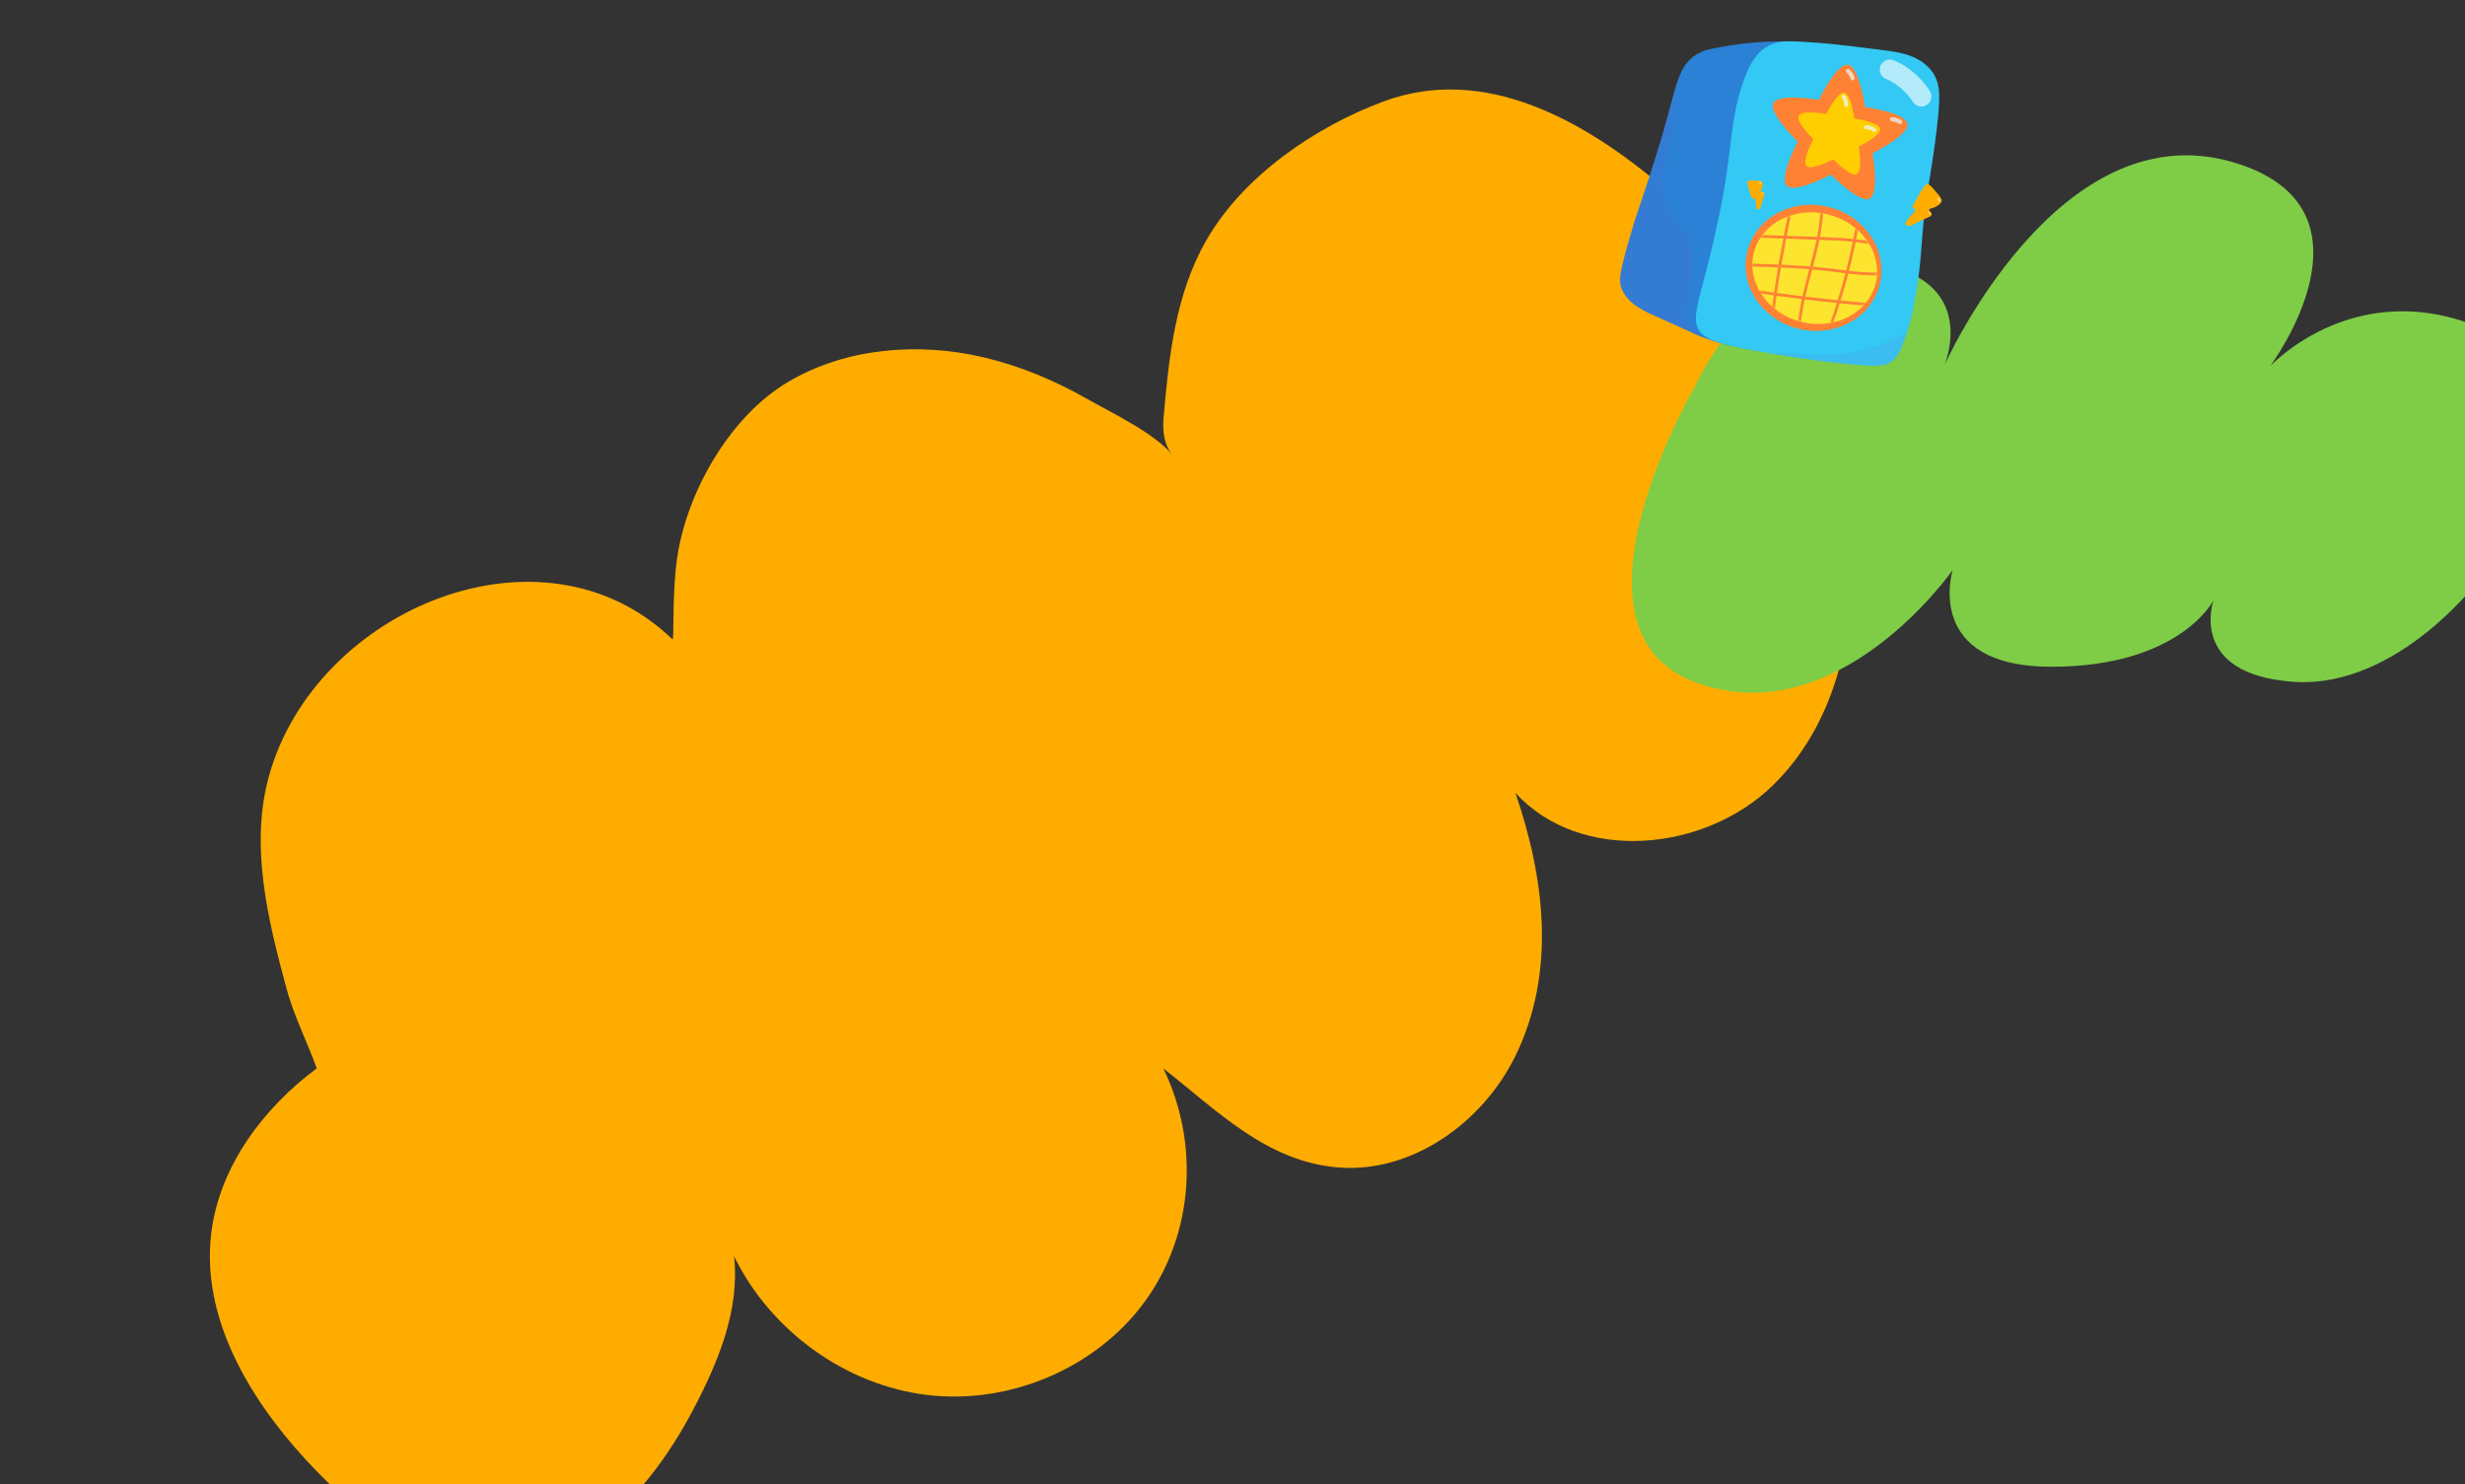 <svg xmlns="http://www.w3.org/2000/svg" width="1000" height="602" viewBox="0 0 1000 602" fill="none"><rect x="0" y="0" width="1000" height="602" fill="#333333" stroke="none"/><path d="M736.965 294.666C732.3 303.484 726.403 311.592 719.151 318.66C691.312 345.759 640.949 350.321 614.767 321.621C626.631 356.158 631.443 394.464 614.69 428.514C601.419 455.477 572.725 476.036 542.776 473.584C513.755 471.208 493.565 450.32 471.948 433.423C486.648 463.707 484.416 500.706 464.315 528.144C444.513 555.175 409.411 569.874 376.134 565.878C342.858 561.883 312.542 539.733 297.796 509.635C300.226 531.463 291.25 552.878 280.976 572.299C257.163 617.328 216.901 651.726 165.309 625.277C149.391 617.121 135.833 604.988 123.743 591.803C100.688 566.667 81.605 534.136 85.701 500.277C88.993 473.046 107.014 449.34 128.497 433.394C124.575 422.502 119.265 412.239 116.212 400.952C108.591 372.771 101.293 342.888 109.133 314.757C128.031 246.959 220.204 208.537 272.821 259.376C273.572 260.104 272.558 241.157 274.685 226.441C278.598 199.424 296.256 168.756 319.771 154.896C343.286 141.036 372.499 138.733 399.079 144.964C413.845 148.429 427.926 154.377 441.094 161.854C451.023 167.488 468.449 175.779 475.614 184.522C472.081 180.205 471.592 174.749 472.05 169.364C474.163 144.698 476.857 119.309 489.408 97.426C504.33 71.408 533.508 51.459 561.233 41.168C602.286 25.939 642.615 48.988 673.664 75.068C709.948 105.552 742.873 163.408 749.473 210.524C753.457 238.963 750.186 269.634 736.958 294.637L736.965 294.666Z" fill="#FFAC00"></path><path d="M788.605 148.645C788.605 148.645 834.459 44.941 905.76 65.763C969.118 84.263 920.871 148.658 920.871 148.658C920.871 148.658 957.903 108.232 1013.04 136.033C1068.07 163.796 1006.9 233.799 1006.9 233.799C1006.9 233.799 973.191 279.631 930.278 276.573C887.365 273.515 897.944 243.582 897.944 243.582C897.944 243.582 884.31 270.47 832.193 270.47C780.076 270.47 792.131 231.287 792.131 231.287C792.131 231.287 745.463 298.258 687.681 276.738C629.899 255.205 687.681 156.665 687.681 156.665C687.681 156.665 712.645 100.39 758.626 106.494C804.607 112.609 788.605 148.683 788.605 148.683V148.645Z" fill="#7FCC47"></path><path d="M713.929 142.129C713.743 142.767 706.641 141.286 699.639 139.671C697.752 139.173 695.1 138.404 691.977 137.263C691.567 137.114 691.151 136.957 690.725 136.795C690.674 136.775 690.627 136.758 690.581 136.739C690.581 136.739 690.563 136.733 690.53 136.72C689.561 136.347 688.882 136.073 688.278 135.813C688.245 135.8 688.213 135.785 688.18 135.772C688.117 135.744 688.054 135.716 687.99 135.688C687.663 135.545 687.348 135.401 687.01 135.244C686.955 135.219 686.904 135.194 686.847 135.167C686.377 134.948 685.849 134.698 685.172 134.383C685.092 134.346 685.01 134.306 684.925 134.268C684.604 134.118 684.249 133.954 683.852 133.77C683.695 133.699 683.533 133.623 683.363 133.546C683.174 133.46 682.981 133.371 682.776 133.279C682.646 133.219 682.513 133.16 682.374 133.096C682.296 133.059 682.215 133.025 682.135 132.988C668.05 126.621 667.345 126.515 664.095 124.336C659.88 121.513 658.382 118.537 657.76 116.748C656.71 113.724 657.019 110.802 660.586 98.321C662.774 90.661 663.412 88.794 663.412 88.794C664.008 87.048 664.863 84.539 665.876 81.52C668.132 74.799 671.167 65.549 673.841 56.582C673.846 56.562 673.851 56.541 673.859 56.519C674.619 53.971 675.349 51.448 676.023 49.012C677.856 42.398 679.077 37.141 680.521 32.974C682.326 27.754 684.475 24.239 688.582 21.897C690.487 20.811 692.269 20.286 693.504 20.012C698.471 18.915 704.054 17.97 710.174 17.393C719.668 16.496 728.169 16.697 735.327 17.338C733.014 17.462 727.305 18.088 721.894 22.239C714.078 28.239 712.825 37.031 712.61 38.802C711.085 45.222 708.688 55.077 705.546 67.068C703.004 76.775 700.746 85.023 698.868 92.084C693.376 112.724 691.112 123.207 694.381 130.261C694.925 131.443 695.628 132.526 696.496 133.546C702.53 140.643 714.159 141.332 713.929 142.129Z" fill="#2B81D6"></path><path d="M774.073 133.455C773.947 133.871 773.83 134.232 773.728 134.533C773.636 134.808 773.559 135.038 773.495 135.215C771.289 141.601 770.122 144.838 767.007 146.942C764.826 148.413 762.353 148.983 747.952 147.519C739.181 146.627 732.285 145.622 727.904 144.956C726.946 144.811 724.286 144.403 720.405 143.747C717.844 143.315 714.75 142.775 711.259 142.13C698.359 139.746 692.039 137.919 689.587 134.489C686.047 129.539 688.754 123.692 693.405 104.967C693.765 103.525 697.203 89.615 699.267 77.957C702.778 58.114 702.111 45.879 708.266 30.374C709.607 26.991 712.172 21.165 717.947 18.334C721.488 16.6 724.737 16.684 727.894 16.817C741.434 17.378 750.256 18.654 759.196 19.743C768.924 20.933 776.112 21.572 781.705 26.704C782.879 27.782 783.8 29.007 783.8 29.007C786.062 32.138 786.435 35.389 786.574 36.598C787.558 45.211 782.67 73.292 781.708 79.204C780.617 85.924 780.127 92.147 779.146 104.592C779.146 104.592 777.852 121.027 774.073 133.455Z" fill="#33C9F4"></path><path d="M764.008 59.758C761.574 61.187 759.648 62.136 759.648 62.136C759.648 62.136 760.239 65.426 760.519 69.245C760.85 73.732 760.751 78.952 758.76 80.418C758.669 80.484 758.573 80.545 758.474 80.596C758.194 80.739 757.879 80.817 757.534 80.84C752.835 81.144 742.779 70.809 742.779 70.809C742.779 70.809 742.511 70.952 742.037 71.195C741.155 71.644 739.559 72.432 737.674 73.251C737.542 73.307 737.406 73.365 737.271 73.423C735.907 74.007 734.413 74.592 732.937 75.075C732.434 75.24 731.935 75.394 731.445 75.525C731.431 75.532 731.416 75.535 731.406 75.537C731.265 75.577 731.125 75.612 731.125 75.612C730.907 75.672 730.691 75.724 730.478 75.772C730.455 75.779 730.435 75.781 730.414 75.788C730.211 75.834 730.011 75.876 729.817 75.917C729.726 75.936 729.632 75.951 729.543 75.97C729.515 75.975 729.484 75.982 729.456 75.987C729.355 76.003 729.256 76.022 729.156 76.035C729.07 76.05 728.985 76.063 728.9 76.073C728.706 76.102 728.514 76.124 728.329 76.141C728.281 76.146 728.237 76.149 728.19 76.152C728.015 76.166 727.843 76.177 727.672 76.182C727.596 76.185 727.519 76.185 727.446 76.186C727.444 76.186 727.439 76.185 727.436 76.186C727.349 76.186 727.26 76.186 727.174 76.181C727.089 76.18 727.006 76.175 726.925 76.17L726.918 76.168C726.845 76.162 726.771 76.156 726.7 76.148C726.682 76.145 726.663 76.143 726.646 76.141C726.576 76.133 726.508 76.124 726.438 76.114C726.275 76.087 726.117 76.052 725.968 76.008C725.523 75.88 725.147 75.682 724.858 75.394C723.994 74.534 723.892 72.878 724.218 70.907C724.235 70.8 724.254 70.693 724.274 70.584C724.289 70.494 724.309 70.407 724.326 70.317C724.335 70.271 724.345 70.222 724.355 70.174C724.371 70.088 724.388 70.003 724.409 69.919C724.434 69.806 724.46 69.694 724.486 69.58C724.515 69.466 724.541 69.351 724.572 69.238C724.597 69.138 724.622 69.038 724.647 68.935C724.682 68.806 724.717 68.674 724.755 68.543C724.784 68.427 724.82 68.31 724.855 68.193C724.909 68.006 724.966 67.814 725.026 67.624C725.054 67.529 725.085 67.435 725.114 67.338C725.25 66.912 725.393 66.486 725.544 66.064C725.586 65.946 725.628 65.826 725.672 65.708C725.714 65.588 725.758 65.468 725.803 65.347C725.871 65.16 725.943 64.97 726.014 64.784C726.056 64.674 726.099 64.561 726.143 64.451C726.183 64.35 726.223 64.249 726.263 64.147C726.324 63.99 726.387 63.834 726.449 63.683C726.511 63.529 726.573 63.38 726.634 63.231C726.669 63.152 726.701 63.071 726.735 62.992C726.818 62.795 726.899 62.6 726.98 62.41C727.003 62.357 727.026 62.305 727.048 62.252C727.22 61.855 727.391 61.471 727.555 61.106C727.584 61.04 727.612 60.975 727.642 60.912C727.872 60.408 728.091 59.94 728.29 59.523C728.315 59.468 728.34 59.417 728.363 59.364C728.381 59.33 728.398 59.293 728.414 59.258C728.442 59.205 728.467 59.151 728.492 59.099C728.541 59 728.586 58.907 728.631 58.816C728.644 58.791 728.659 58.763 728.67 58.737C728.753 58.569 728.828 58.416 728.897 58.275C728.907 58.254 728.919 58.233 728.929 58.213C729.011 58.05 729.082 57.91 729.14 57.796C729.146 57.781 729.155 57.766 729.163 57.754C729.216 57.646 729.258 57.565 729.288 57.512C729.29 57.505 729.294 57.498 729.297 57.495C729.299 57.488 729.3 57.483 729.304 57.479C729.305 57.472 729.309 57.468 729.312 57.464C729.319 57.449 729.323 57.443 729.323 57.443C729.323 57.443 719.138 47.67 719.183 42.911C719.186 42.508 719.263 42.142 719.426 41.82C721.511 37.691 737.876 40.513 737.876 40.513C737.876 40.513 737.888 40.487 737.912 40.437C737.915 40.426 737.922 40.416 737.93 40.403C737.971 40.317 738.039 40.181 738.13 40.003C738.149 39.962 738.173 39.917 738.196 39.872C738.242 39.786 738.287 39.694 738.339 39.593C738.358 39.554 738.378 39.513 738.399 39.475C738.405 39.464 738.412 39.454 738.418 39.441C738.45 39.379 738.487 39.31 738.521 39.241C738.539 39.207 738.557 39.173 738.573 39.138C738.592 39.102 738.611 39.065 738.629 39.029C738.648 38.992 738.667 38.956 738.686 38.917C738.727 38.843 738.768 38.764 738.809 38.687C738.871 38.566 738.938 38.443 739.006 38.315C739.051 38.234 739.093 38.152 739.139 38.067C739.338 37.696 739.562 37.294 739.798 36.869C740.046 36.43 740.311 35.969 740.593 35.492C740.626 35.437 740.659 35.383 740.692 35.328C740.892 34.993 741.097 34.648 741.311 34.304C741.413 34.138 741.515 33.973 741.618 33.81C741.629 33.795 741.638 33.781 741.646 33.766C741.709 33.668 741.773 33.568 741.837 33.467C741.909 33.352 741.984 33.238 742.058 33.126C742.155 32.98 742.252 32.833 742.349 32.688C742.439 32.55 742.532 32.411 742.626 32.275C742.683 32.195 742.736 32.117 742.792 32.038C742.853 31.947 742.916 31.861 742.977 31.773C742.989 31.754 743.003 31.735 743.017 31.717C743.093 31.61 743.168 31.503 743.245 31.399C743.509 31.027 743.782 30.664 744.056 30.314C744.249 30.064 744.442 29.825 744.639 29.588C744.718 29.494 744.797 29.4 744.875 29.309C744.927 29.247 744.982 29.183 745.038 29.124C745.062 29.094 745.086 29.066 745.112 29.039C745.168 28.973 745.227 28.91 745.284 28.847C745.465 28.645 745.648 28.456 745.828 28.276C745.893 28.21 745.96 28.147 746.023 28.085C746.066 28.043 746.109 28.005 746.151 27.965C746.315 27.81 746.48 27.664 746.642 27.526C746.725 27.457 746.807 27.39 746.888 27.326C746.97 27.262 747.05 27.202 747.133 27.143C747.701 26.73 748.257 26.441 748.789 26.317C748.828 26.308 748.863 26.3 748.902 26.292C748.94 26.285 748.977 26.28 749.013 26.272C749.051 26.267 749.088 26.262 749.125 26.259C749.143 26.256 749.165 26.254 749.182 26.253C749.207 26.25 749.23 26.248 749.254 26.25C749.288 26.248 749.324 26.248 749.361 26.247C749.395 26.246 749.431 26.248 749.464 26.249C749.534 26.252 749.604 26.26 749.672 26.272C749.87 26.302 750.065 26.363 750.254 26.451C750.308 26.477 750.361 26.505 750.417 26.533C750.745 26.712 751.056 26.969 751.36 27.294C751.438 27.376 751.513 27.465 751.589 27.557C751.791 27.803 751.987 28.075 752.179 28.375C754.728 32.373 756.201 40.801 756.542 42.922C756.591 43.239 756.618 43.415 756.618 43.415C756.618 43.415 756.655 43.42 756.732 43.432C756.809 43.444 756.923 43.46 757.073 43.483C759.728 43.888 773.141 46.127 773.808 50.238C773.839 50.415 773.843 50.6 773.824 50.784C773.56 53.65 768.079 57.374 764.012 59.761L764.008 59.758Z" fill="#FF8234"></path><path d="M756.702 58.024C755.217 58.88 754.042 59.448 754.042 59.448C754.042 59.448 754.386 61.448 754.537 63.769C754.718 66.495 754.635 69.665 753.418 70.544C753.362 70.583 753.304 70.62 753.243 70.65C753.072 70.736 752.881 70.783 752.672 70.796C749.819 70.959 743.758 64.637 743.758 64.637C743.758 64.637 743.593 64.724 743.306 64.868C742.769 65.138 741.797 65.609 740.649 66.097C740.568 66.13 740.486 66.165 740.403 66.2C739.573 66.547 738.663 66.895 737.764 67.181C737.458 67.279 737.155 67.37 736.855 67.448C736.847 67.451 736.837 67.453 736.831 67.454C736.746 67.476 736.66 67.499 736.66 67.499C736.528 67.533 736.397 67.563 736.266 67.594C736.253 67.598 736.241 67.599 736.228 67.603C736.105 67.631 735.985 67.656 735.865 67.68C735.809 67.69 735.753 67.7 735.697 67.71C735.68 67.713 735.662 67.716 735.645 67.719C735.584 67.728 735.523 67.74 735.463 67.749C735.41 67.757 735.36 67.764 735.307 67.77C735.189 67.787 735.073 67.799 734.959 67.809C734.932 67.812 734.902 67.814 734.875 67.815C734.769 67.822 734.664 67.827 734.561 67.831C734.515 67.831 734.469 67.832 734.423 67.832C734.423 67.832 734.418 67.831 734.416 67.831C734.363 67.83 734.31 67.828 734.257 67.827C734.207 67.827 734.156 67.824 734.107 67.819L734.102 67.818C734.057 67.814 734.012 67.81 733.97 67.804C733.959 67.801 733.947 67.801 733.938 67.798C733.895 67.795 733.853 67.787 733.811 67.781C733.712 67.764 733.618 67.743 733.528 67.715C733.259 67.636 733.031 67.514 732.857 67.337C732.335 66.812 732.282 65.804 732.489 64.609C732.5 64.544 732.511 64.479 732.523 64.414C732.534 64.359 732.545 64.306 732.556 64.253C732.563 64.226 732.568 64.196 732.575 64.166C732.588 64.116 732.596 64.062 732.609 64.012C732.626 63.944 732.643 63.876 732.658 63.807C732.675 63.738 732.692 63.668 732.71 63.599C732.725 63.538 732.74 63.477 732.756 63.415C732.776 63.335 732.8 63.257 732.822 63.178C732.84 63.107 732.863 63.035 732.885 62.966C732.918 62.851 732.954 62.736 732.99 62.622C733.009 62.566 733.026 62.507 733.045 62.449C733.129 62.192 733.218 61.933 733.311 61.676C733.336 61.605 733.362 61.531 733.389 61.46C733.415 61.387 733.443 61.314 733.471 61.241C733.513 61.128 733.557 61.013 733.602 60.901C733.628 60.833 733.655 60.767 733.681 60.698C733.706 60.637 733.729 60.575 733.757 60.514C733.795 60.419 733.833 60.325 733.87 60.233C733.91 60.141 733.948 60.048 733.985 59.959C734.007 59.911 734.026 59.862 734.048 59.815C734.099 59.694 734.148 59.578 734.198 59.462C734.214 59.43 734.226 59.399 734.242 59.367C734.348 59.127 734.452 58.894 734.555 58.673C734.573 58.634 734.592 58.595 734.609 58.556C734.751 58.25 734.885 57.966 735.008 57.716C735.023 57.684 735.038 57.651 735.053 57.621C735.063 57.6 735.074 57.578 735.084 57.556C735.101 57.524 735.117 57.492 735.132 57.459C735.162 57.399 735.19 57.343 735.217 57.287C735.226 57.27 735.234 57.255 735.24 57.24C735.29 57.138 735.337 57.046 735.38 56.962C735.386 56.949 735.394 56.937 735.399 56.924C735.451 56.825 735.494 56.739 735.53 56.671C735.533 56.662 735.539 56.654 735.544 56.645C735.577 56.581 735.604 56.532 735.621 56.5C735.623 56.495 735.624 56.491 735.627 56.489C735.628 56.484 735.628 56.482 735.629 56.48C735.63 56.475 735.631 56.473 735.633 56.471C735.636 56.462 735.639 56.458 735.639 56.458C735.639 56.458 729.5 50.478 729.549 47.588C729.554 47.345 729.603 47.122 729.702 46.927C730.987 44.431 740.911 46.219 740.911 46.219C740.911 46.219 740.917 46.203 740.935 46.174C740.936 46.167 740.94 46.161 740.944 46.154C740.969 46.103 741.011 46.021 741.068 45.912C741.081 45.888 741.095 45.861 741.109 45.833C741.137 45.781 741.166 45.723 741.198 45.663C741.211 45.64 741.221 45.616 741.235 45.591C741.237 45.584 741.243 45.578 741.245 45.571C741.264 45.532 741.286 45.492 741.309 45.452C741.318 45.432 741.331 45.411 741.341 45.389C741.354 45.368 741.364 45.345 741.377 45.324C741.387 45.302 741.4 45.279 741.413 45.257C741.436 45.212 741.463 45.163 741.489 45.117C741.527 45.044 741.567 44.969 741.61 44.893C741.637 44.844 741.664 44.795 741.691 44.744C741.815 44.518 741.951 44.276 742.097 44.02C742.25 43.756 742.413 43.474 742.586 43.186C742.607 43.153 742.627 43.121 742.647 43.087C742.77 42.886 742.897 42.678 743.029 42.469C743.091 42.368 743.154 42.27 743.218 42.17C743.225 42.162 743.229 42.154 743.234 42.143C743.274 42.082 743.312 42.024 743.352 41.964C743.396 41.895 743.442 41.824 743.488 41.756C743.547 41.666 743.607 41.58 743.666 41.491C743.721 41.407 743.778 41.322 743.837 41.243C743.871 41.193 743.905 41.146 743.938 41.099C743.976 41.045 744.013 40.992 744.051 40.938C744.059 40.926 744.066 40.915 744.076 40.906C744.121 40.842 744.169 40.776 744.216 40.713C744.379 40.488 744.545 40.27 744.714 40.058C744.831 39.908 744.95 39.761 745.07 39.62C745.119 39.562 745.166 39.506 745.217 39.45C745.248 39.412 745.281 39.375 745.317 39.338C745.332 39.319 745.348 39.304 745.364 39.286C745.398 39.247 745.434 39.21 745.471 39.17C745.58 39.05 745.691 38.935 745.804 38.825C745.842 38.786 745.883 38.748 745.922 38.709C745.948 38.684 745.973 38.659 746.001 38.637C746.101 38.544 746.201 38.455 746.301 38.373C746.353 38.331 746.402 38.292 746.452 38.254C746.503 38.216 746.551 38.179 746.601 38.143C746.948 37.896 747.287 37.724 747.61 37.65C747.633 37.644 747.656 37.64 747.679 37.636C747.702 37.632 747.724 37.628 747.747 37.624C747.77 37.62 747.792 37.618 747.817 37.617C747.829 37.615 747.839 37.615 747.852 37.614C747.866 37.612 747.881 37.611 747.896 37.61C747.918 37.608 747.937 37.608 747.961 37.61C747.983 37.61 748.005 37.611 748.024 37.611C748.067 37.614 748.109 37.618 748.149 37.625C748.27 37.645 748.386 37.684 748.501 37.737C748.533 37.752 748.565 37.77 748.599 37.788C748.797 37.898 748.985 38.057 749.168 38.255C749.213 38.305 749.26 38.36 749.307 38.415C749.429 38.565 749.547 38.732 749.661 38.915C751.191 41.355 752.045 46.479 752.243 47.768C752.272 47.962 752.287 48.067 752.287 48.067C752.287 48.067 752.31 48.07 752.357 48.077C752.404 48.084 752.474 48.094 752.564 48.11C754.175 48.367 762.31 49.788 762.695 52.287C762.712 52.395 762.715 52.508 762.702 52.618C762.529 54.356 759.184 56.594 756.704 58.024L756.702 58.024Z" fill="#FFCE00"></path><path d="M729.541 133.353C744.379 137.061 759.17 129.013 762.578 115.378C765.986 101.742 756.719 87.682 741.881 83.974C727.043 80.265 712.251 88.313 708.844 101.949C705.436 115.584 714.702 129.644 729.541 133.353Z" fill="#FF8234"></path><path d="M730.745 130.568C744.398 133.98 757.904 126.992 760.911 114.961C763.917 102.929 755.287 90.41 741.633 86.998C727.98 83.586 714.475 90.573 711.468 102.605C708.461 114.636 717.092 127.156 730.745 130.568Z" fill="#FCE42F"></path><mask id="mask0_2006_251" style="mask-type:luminance" maskUnits="userSpaceOnUse" x="710" y="86" width="52" height="46"><path d="M730.658 130.536C744.311 133.948 757.817 126.961 760.824 114.929C763.83 102.898 755.2 90.378 741.547 86.966C727.893 83.554 714.388 90.541 711.381 102.573C708.374 114.605 717.005 127.124 730.658 130.536Z" fill="white"></path></mask><g mask="url(#mask0_2006_251)"><path d="M765.114 123.998C765.106 123.662 764.835 123.458 764.524 123.436C758.575 123.007 752.634 122.493 746.7 121.908C746.979 121.005 747.253 120.1 747.524 119.193C748.333 116.466 749.093 113.725 749.81 110.973C751.386 111.157 752.961 111.325 754.543 111.452C758.112 111.739 761.709 111.822 765.274 111.437C765.719 111.389 766.166 111.334 766.61 111.273C766.918 111.229 767.179 111.018 767.171 110.682C767.165 110.397 766.892 110.077 766.581 110.121C763.029 110.618 759.432 110.631 755.857 110.398C753.933 110.273 752.013 110.079 750.099 109.857C750.896 106.743 751.635 103.614 752.313 100.473C752.474 99.722 752.633 98.972 752.787 98.219C755.747 98.596 758.709 99.065 761.701 99.07C762.103 99.071 762.507 99.061 762.908 99.045C763.647 99.012 763.623 97.861 762.881 97.893C759.637 98.034 756.422 97.533 753.213 97.123C753.148 97.114 753.082 97.107 753.016 97.098C753.504 94.683 753.958 92.263 754.376 89.838C754.428 89.531 754.274 89.219 753.957 89.14C753.672 89.069 753.312 89.252 753.259 89.559C752.833 92.032 752.37 94.502 751.872 96.962C748.976 96.635 746.068 96.446 743.156 96.323C741.544 96.254 739.935 96.196 738.323 96.139C738.382 95.832 738.439 95.527 738.497 95.219C739.07 92.073 739.483 88.892 739.633 85.696C739.651 85.294 739.667 84.891 739.675 84.489C739.683 84.179 739.384 83.92 739.085 83.928C738.761 83.936 738.531 84.206 738.523 84.518C738.44 87.678 738.085 90.823 737.556 93.939C737.433 94.661 737.299 95.382 737.159 96.1C735.764 96.052 734.37 96.005 732.976 95.955C730.262 95.86 727.552 95.763 724.838 95.668C725.426 92.618 726.024 89.568 726.625 86.521C726.685 86.216 726.519 85.901 726.207 85.823C725.915 85.751 725.569 85.935 725.509 86.242C724.892 89.37 724.277 92.498 723.674 95.629C723.343 95.617 723.014 95.607 722.683 95.595C719.269 95.475 715.855 95.355 712.441 95.233C712.019 95.217 711.596 95.203 711.174 95.187C710.862 95.177 710.605 95.481 710.613 95.778C710.621 96.104 710.892 96.329 711.204 96.339C714.618 96.459 718.032 96.579 721.446 96.701C722.118 96.724 722.787 96.749 723.459 96.771C722.968 99.335 722.486 101.901 722.026 104.47C721.855 105.425 721.687 106.38 721.52 107.336C717.957 107.183 714.392 107.067 710.825 106.957C710.345 106.944 709.864 106.928 709.384 106.914C708.644 106.891 708.671 108.043 709.411 108.066C713.256 108.184 717.102 108.301 720.944 108.46C721.071 108.465 721.195 108.472 721.322 108.477C720.741 111.88 720.198 115.29 719.717 118.706C716.854 118.307 713.996 117.891 711.14 117.455C710.832 117.408 710.523 117.553 710.442 117.874C710.372 118.154 710.553 118.526 710.861 118.572C713.759 119.013 716.659 119.43 719.564 119.834C719.431 120.8 719.303 121.766 719.185 122.733C718.849 125.445 718.618 128.42 720.135 130.844C720.528 131.472 721.517 130.882 721.123 130.251C719.878 128.26 719.99 125.769 720.242 123.53C720.375 122.348 720.529 121.172 720.693 119.993C724.118 120.464 727.549 120.907 730.982 121.327C730.935 121.555 730.885 121.782 730.838 122.01C730.191 125.152 729.681 128.324 729.403 131.519C729.369 131.92 729.338 132.321 729.31 132.723C729.288 133.035 729.609 133.292 729.901 133.285C730.237 133.277 730.443 133.006 730.463 132.694C730.676 129.533 731.143 126.397 731.753 123.289C731.874 122.68 731.999 122.073 732.129 121.464C736.476 121.986 740.827 122.464 745.185 122.904C744.752 124.277 744.311 125.648 743.856 127.013C742.713 130.441 741.5 133.843 740.213 137.22C740.102 137.511 740.356 137.848 740.632 137.917C740.965 138 741.22 137.791 741.33 137.499C743.147 132.725 744.821 127.896 746.349 123.023C748.484 123.235 750.618 123.439 752.753 123.631C756.683 123.984 760.614 124.301 764.548 124.587C764.86 124.609 765.117 124.286 765.11 123.997L765.114 123.998ZM741.887 97.419C745.142 97.546 748.403 97.709 751.64 98.08C750.919 101.557 750.131 105.02 749.266 108.463C749.161 108.882 749.052 109.3 748.945 109.719C747.681 109.565 746.419 109.405 745.157 109.244C741.929 108.834 738.694 108.481 735.454 108.197C735.77 107 736.087 105.801 736.394 104.602C737.013 102.175 737.598 99.736 738.098 97.281C739.362 97.326 740.624 97.37 741.89 97.418L741.887 97.419ZM731.687 97.056C733.433 97.117 735.183 97.177 736.93 97.238C736.51 99.278 736.031 101.307 735.526 103.328C735.128 104.92 734.71 106.508 734.289 108.097C734.149 108.086 734.012 108.071 733.872 108.06C730.146 107.763 726.412 107.549 722.678 107.383C723.291 103.852 723.944 100.329 724.618 96.809C726.974 96.892 729.33 96.975 731.686 97.058L731.687 97.056ZM722.856 119.134C722.186 119.044 721.519 118.953 720.85 118.861C721.05 117.47 721.261 116.081 721.475 114.692C721.794 112.634 722.131 110.579 722.482 108.525C725.811 108.674 729.14 108.855 732.464 109.102C732.973 109.14 733.482 109.185 733.99 109.225C733.687 110.359 733.386 111.494 733.087 112.632C732.428 115.147 731.788 117.666 731.224 120.204C728.431 119.865 725.642 119.511 722.855 119.137L722.856 119.134ZM743.58 121.598C739.841 121.21 736.107 120.791 732.376 120.342C732.857 118.185 733.392 116.041 733.946 113.902C734.343 112.372 734.752 110.843 735.158 109.316C738.025 109.563 740.886 109.861 743.743 110.217C745.381 110.421 747.02 110.634 748.657 110.833C747.698 114.507 746.654 118.16 745.529 121.79C744.88 121.724 744.227 121.663 743.578 121.595L743.58 121.598Z" fill="#FF8234"></path></g><g style="mix-blend-mode:multiply" opacity="0.08"><path d="M691.999 137.283C691.499 137.095 691.069 136.929 690.725 136.795C690.674 136.775 690.627 136.758 690.581 136.739C690.581 136.739 690.563 136.733 690.53 136.72C690.296 136.622 689.299 136.216 688.279 135.813C688.245 135.8 688.213 135.785 688.18 135.772C688.117 135.744 688.054 135.716 687.99 135.688C687.663 135.545 687.348 135.401 687.01 135.244C686.955 135.219 686.904 135.194 686.847 135.167C686.377 134.948 685.849 134.698 685.172 134.383C685.092 134.346 685.01 134.306 684.925 134.268C684.604 134.118 684.249 133.954 683.852 133.77C683.695 133.699 683.533 133.623 683.363 133.546C683.174 133.46 682.981 133.371 682.776 133.279C682.646 133.219 682.513 133.16 682.374 133.096C682.296 133.059 682.215 133.025 682.135 132.988C668.05 126.621 667.345 126.516 664.095 124.336C659.88 121.513 658.382 118.537 657.76 116.748C656.71 113.724 657.019 110.802 660.586 98.321C662.774 90.661 663.412 88.794 663.412 88.794C667.069 78.933 670.618 68.183 673.841 56.582C673.846 56.562 673.851 56.541 673.859 56.519C674.619 53.971 675.349 51.448 676.023 49.012C677.856 42.398 679.077 37.141 680.521 32.974C680.262 36.002 679.904 39.507 679.405 43.373C676.544 65.542 673 68.955 674.738 78.512C677.211 92.095 685.345 90.529 686.529 102.999C687.69 115.234 681.087 129.676 685.058 132.264C685.522 132.566 687.888 133.84 690.803 136.258C691.302 136.673 691.708 137.026 691.977 137.263C691.985 137.27 691.993 137.276 691.999 137.283Z" fill="#9432BF"></path></g><g opacity="0.7"><path d="M782.956 37.051C780.073 32.587 776.207 28.726 771.568 26.097C770.334 25.397 769.048 24.841 767.739 24.298C767.209 24.132 766.678 24.108 766.145 24.227C765.589 24.252 765.071 24.416 764.59 24.724C763.744 25.224 762.943 26.2 762.724 27.174C762.489 28.221 762.546 29.395 763.15 30.32C763.369 30.598 763.585 30.877 763.803 31.154C764.315 31.652 764.915 31.996 765.603 32.187L765.684 32.219C765.362 32.086 765.042 31.952 764.719 31.819C766.766 32.676 768.688 33.796 770.461 35.129C770.184 34.92 769.905 34.707 769.629 34.498C771.63 36.019 773.417 37.799 774.967 39.777C774.749 39.5 774.533 39.221 774.314 38.943C774.882 39.673 775.419 40.43 775.922 41.209C776.494 42.095 777.34 42.795 778.372 43.075C779.351 43.341 780.654 43.212 781.518 42.648C782.388 42.082 783.15 41.241 783.384 40.198C783.62 39.149 783.558 37.981 782.958 37.052L782.956 37.051Z" fill="#EBFAFE"></path></g><g opacity="0.7"><path d="M760.885 52.036C759.986 51.397 758.943 50.953 757.847 50.805C757.555 50.765 757.264 50.756 756.972 50.753C756.856 50.763 756.753 50.797 756.659 50.861C756.553 50.91 756.467 50.98 756.397 51.077C756.272 51.239 756.193 51.488 756.227 51.692C756.261 51.911 756.363 52.133 756.551 52.264L756.741 52.375C756.877 52.431 757.019 52.452 757.166 52.435L757.183 52.435L756.966 52.431C757.427 52.44 757.884 52.506 758.326 52.626L758.118 52.569C758.621 52.707 759.102 52.912 759.554 53.175L759.364 53.064C759.531 53.162 759.691 53.265 759.848 53.376C760.026 53.503 760.244 53.572 760.463 53.547C760.682 53.522 760.914 53.398 761.035 53.223C761.157 53.048 761.241 52.827 761.206 52.607C761.172 52.388 761.07 52.167 760.882 52.035L760.885 52.036Z" fill="#EBFAFE"></path></g><g opacity="0.7"><path d="M771.363 48.846C770.465 48.207 769.421 47.763 768.326 47.615C768.033 47.575 767.743 47.566 767.45 47.563C767.334 47.573 767.231 47.607 767.138 47.671C767.031 47.72 766.946 47.79 766.876 47.886C766.751 48.049 766.671 48.298 766.705 48.502C766.74 48.721 766.842 48.943 767.029 49.075L767.219 49.185C767.355 49.241 767.498 49.262 767.645 49.245L767.662 49.245L767.445 49.241C767.905 49.25 768.363 49.316 768.805 49.436L768.596 49.379C769.099 49.517 769.581 49.722 770.033 49.985L769.843 49.874C770.009 49.972 770.17 50.075 770.326 50.186C770.505 50.313 770.722 50.382 770.942 50.357C771.161 50.332 771.393 50.209 771.514 50.033C771.635 49.858 771.72 49.637 771.685 49.417C771.65 49.198 771.548 48.977 771.361 48.845L771.363 48.846Z" fill="#EBFAFE"></path></g><g opacity="0.7"><path d="M752.383 31.56C752.086 30.499 751.558 29.495 750.801 28.689C750.6 28.474 750.379 28.286 750.153 28.096C750.058 28.031 749.954 27.993 749.842 27.984C749.73 27.956 749.617 27.955 749.502 27.987C749.304 28.034 749.084 28.177 748.981 28.358C748.87 28.55 748.809 28.786 748.872 29.008L748.949 29.213C749.021 29.343 749.118 29.449 749.241 29.528L749.255 29.539L749.089 29.401C749.441 29.697 749.753 30.036 750.022 30.411L749.897 30.235C750.2 30.659 750.445 31.122 750.63 31.609L750.553 31.403C750.62 31.582 750.68 31.766 750.731 31.951C750.79 32.162 750.914 32.352 751.102 32.472C751.29 32.592 751.546 32.641 751.752 32.581C751.959 32.521 752.162 32.403 752.273 32.211C752.384 32.018 752.444 31.781 752.383 31.56Z" fill="#EBFAFE"></path></g><g opacity="0.7"><path d="M749.865 42.534C749.831 41.431 749.556 40.332 749.013 39.368C748.869 39.112 748.698 38.876 748.525 38.639C748.448 38.552 748.356 38.492 748.249 38.456C748.146 38.401 748.037 38.374 747.92 38.379C747.717 38.376 747.47 38.465 747.326 38.615C747.172 38.775 747.057 38.991 747.065 39.22L747.093 39.438C747.13 39.58 747.2 39.707 747.302 39.814L747.313 39.829L747.184 39.654C747.457 40.025 747.678 40.431 747.85 40.856L747.769 40.655C747.963 41.139 748.09 41.648 748.155 42.165L748.127 41.947C748.149 42.137 748.164 42.329 748.169 42.522C748.175 42.741 748.252 42.956 748.406 43.116C748.56 43.275 748.796 43.385 749.011 43.376C749.226 43.367 749.451 43.3 749.605 43.139C749.759 42.979 749.873 42.764 749.865 42.534Z" fill="#EBFAFE"></path></g><g style="mix-blend-mode:multiply" opacity="0.08"><path d="M773.729 134.533C773.636 134.808 773.559 135.038 773.495 135.215C771.289 141.601 770.122 144.838 767.007 146.942C764.826 148.413 762.353 148.983 747.952 147.519C739.181 146.627 732.285 145.622 727.904 144.956C726.946 144.811 724.286 144.403 720.405 143.748C720.406 143.716 720.411 143.688 720.418 143.659C720.64 142.799 723.81 142.706 729.929 143.373C729.929 143.373 737.15 144.343 746.843 143.486C750.105 143.197 755.907 142.449 763.016 139.782C767.455 138.118 771.048 136.184 773.729 134.533Z" fill="#9432BF"></path></g><path d="M783.678 86.926C783.65 87.715 782.342 88.088 780.195 89.059C779.406 89.416 778.715 89.759 778.102 90.07C775.736 91.278 774.55 92.044 773.607 91.459C773.485 91.383 773.223 91.221 773.11 90.912C772.916 90.377 773.271 89.667 775.272 87.429C776.502 86.055 777.219 85.372 777.024 84.931C777.025 84.929 777.021 84.926 777.021 84.924C776.851 84.561 776.258 84.783 775.974 84.4C775.669 83.99 776.015 83.295 776.951 81.672C777.195 81.247 777.481 80.759 777.804 80.196C778.638 78.744 778.83 78.364 779.434 77.421C779.486 77.339 779.537 77.26 779.588 77.183C779.627 77.123 779.666 77.062 779.705 77.004C779.728 76.971 779.748 76.94 779.768 76.906C779.791 76.873 779.811 76.842 779.831 76.811C779.851 76.779 779.873 76.749 779.892 76.72C779.924 76.672 779.958 76.622 779.988 76.577C780.156 76.333 780.306 76.119 780.442 75.933C780.483 75.877 780.523 75.824 780.559 75.775C780.599 75.722 780.638 75.674 780.673 75.627C780.698 75.597 780.723 75.564 780.745 75.536C780.745 75.536 780.746 75.531 780.749 75.53C780.762 75.516 780.773 75.5 780.784 75.485C780.823 75.437 780.861 75.391 780.898 75.347C780.936 75.303 780.97 75.263 781.004 75.226C781.017 75.21 781.033 75.194 781.047 75.178C781.066 75.159 781.083 75.139 781.101 75.119C781.13 75.09 781.156 75.061 781.183 75.033C781.192 75.023 781.203 75.011 781.214 75.002C781.282 74.937 781.34 74.886 781.394 74.844C781.401 74.838 781.409 74.833 781.415 74.828C781.422 74.822 781.43 74.817 781.437 74.811C781.443 74.805 781.451 74.8 781.457 74.797C781.472 74.786 781.484 74.777 781.495 74.77C781.539 74.74 781.581 74.719 781.616 74.703C781.624 74.698 781.635 74.696 781.643 74.691C781.668 74.68 781.689 74.673 781.709 74.669C781.746 74.658 781.77 74.657 781.788 74.654C781.8 74.653 781.811 74.65 781.823 74.651C782.093 74.626 782.38 74.708 782.893 75.141C783.225 75.42 783.651 75.849 784.229 76.489C784.312 76.582 784.398 76.677 784.488 76.779C786.779 79.37 787.924 80.665 787.681 81.6C787.362 82.829 785.494 83.977 784.034 84.379C783.433 84.546 782.796 84.614 782.666 85.02C782.472 85.63 783.699 86.154 783.672 86.929L783.678 86.926Z" fill="#FFAC00"></path><g style="mix-blend-mode:multiply" opacity="0.2"><path d="M784.234 76.488C783.949 76.339 783.503 76.148 782.932 76.08C782.608 76.04 782.347 76.009 782.018 76.087C781.317 76.248 780.833 76.781 780.149 77.532C780.052 77.638 779.95 77.755 779.95 77.755C779.845 77.874 779.693 78.057 779.388 78.445C778.073 80.125 777.181 81.396 776.949 81.669C777.193 81.244 777.479 80.756 777.802 80.193C778.636 78.741 778.828 78.361 779.432 77.418C779.484 77.336 779.535 77.257 779.586 77.18C779.625 77.12 779.664 77.06 779.703 77.001C779.726 76.969 779.746 76.937 779.766 76.904C779.789 76.871 779.809 76.839 779.829 76.808C779.849 76.776 779.871 76.746 779.89 76.717C779.921 76.669 779.956 76.619 779.986 76.574C780.154 76.33 780.304 76.116 780.44 75.93C780.481 75.874 780.521 75.821 780.557 75.772C780.597 75.719 780.636 75.671 780.671 75.624C780.696 75.594 780.721 75.562 780.743 75.533C780.743 75.533 780.744 75.529 780.747 75.527C780.76 75.513 780.771 75.497 780.782 75.483C780.821 75.434 780.859 75.388 780.896 75.344C780.934 75.3 780.968 75.26 781.002 75.223C781.015 75.207 781.031 75.192 781.045 75.176C781.064 75.156 781.081 75.136 781.098 75.116C781.128 75.087 781.154 75.058 781.18 75.03C781.19 75.021 781.2 75.009 781.212 75C781.28 74.934 781.338 74.883 781.392 74.841C781.399 74.836 781.407 74.83 781.413 74.825C781.42 74.819 781.428 74.814 781.434 74.808C781.441 74.802 781.449 74.797 781.455 74.794C781.47 74.783 781.482 74.774 781.493 74.767C781.537 74.737 781.579 74.716 781.614 74.701C781.622 74.695 781.633 74.693 781.641 74.688C781.666 74.677 781.687 74.67 781.707 74.666C781.744 74.656 781.768 74.654 781.786 74.652C781.798 74.65 781.809 74.648 781.821 74.648C782.09 74.624 782.378 74.705 782.891 75.138C783.223 75.417 783.649 75.846 784.227 76.486L784.234 76.488Z" fill="#FFAC00"></path></g><g style="mix-blend-mode:multiply" opacity="0.2"><path d="M778.129 90.039C778.119 90.051 778.109 90.06 778.099 90.072C775.733 91.279 774.547 92.045 773.604 91.461C773.482 91.385 773.22 91.222 773.106 90.913C772.913 90.379 773.267 89.668 775.269 87.431C776.499 86.056 777.216 85.374 777.021 84.933C777.206 85.008 777.74 85.253 778.082 85.849C778.216 86.081 778.499 86.573 778.351 87.042C778.103 87.818 776.984 87.54 776.27 88.538C775.94 89 776.072 89.169 775.569 89.9C775.113 90.565 774.751 90.782 774.808 90.903C774.878 91.049 775.517 90.993 778.129 90.039Z" fill="#FFAC00"></path></g><g opacity="0.7"><path d="M783.214 86.662C783.084 86.427 782.9 86.216 782.673 86.067C782.613 86.028 782.548 85.995 782.484 85.962C782.458 85.951 782.431 85.949 782.404 85.954C782.374 85.954 782.349 85.96 782.323 85.975C782.279 85.998 782.233 86.044 782.221 86.092C782.206 86.144 782.205 86.204 782.232 86.255L782.262 86.299C782.286 86.326 782.315 86.346 782.349 86.357L782.353 86.358C782.338 86.351 782.321 86.342 782.306 86.336C782.407 86.386 782.5 86.45 782.585 86.525L782.545 86.49C782.643 86.575 782.725 86.671 782.798 86.776L782.768 86.732C782.795 86.771 782.819 86.81 782.842 86.853C782.869 86.9 782.908 86.937 782.959 86.954C783.011 86.972 783.074 86.969 783.122 86.944C783.169 86.92 783.208 86.879 783.224 86.827C783.239 86.775 783.24 86.715 783.213 86.665L783.214 86.662Z" fill="#EBFAFE"></path></g><g opacity="0.7"><path d="M787.07 81.546C786.974 81.164 786.796 80.802 786.533 80.507C786.463 80.429 786.386 80.359 786.307 80.288C786.275 80.263 786.237 80.249 786.197 80.246C786.156 80.236 786.118 80.234 786.076 80.245C786.004 80.261 785.925 80.309 785.887 80.372C785.846 80.439 785.823 80.523 785.841 80.603L785.867 80.677C785.891 80.724 785.925 80.761 785.968 80.792L785.973 80.793C785.953 80.778 785.933 80.761 785.915 80.744C786.038 80.853 786.147 80.979 786.239 81.113L786.195 81.049C786.299 81.203 786.383 81.372 786.443 81.547L786.418 81.473C786.441 81.537 786.46 81.604 786.478 81.669C786.498 81.744 786.538 81.815 786.605 81.858C786.671 81.901 786.761 81.921 786.835 81.904C786.91 81.886 786.983 81.844 787.024 81.777C787.065 81.71 787.089 81.626 787.07 81.546Z" fill="#EBFAFE"></path></g><path d="M715.709 78.05C716.077 78.408 715.687 79.202 715.22 80.663C715.048 81.198 714.912 81.683 714.797 82.116C714.348 83.785 714.201 84.692 713.507 84.894C713.418 84.92 713.225 84.976 713.025 84.895C712.682 84.756 712.493 84.275 712.286 82.331C712.159 81.137 712.14 80.494 711.843 80.395C711.843 80.395 711.839 80.394 711.836 80.394C711.587 80.317 711.437 80.703 711.126 80.671C710.795 80.639 710.61 80.169 710.234 79.008C710.136 78.705 710.025 78.353 709.893 77.952C709.557 76.915 709.457 76.657 709.264 75.956C709.248 75.896 709.231 75.836 709.216 75.779C709.204 75.732 709.193 75.689 709.18 75.644C709.174 75.618 709.168 75.595 709.162 75.572C709.155 75.548 709.15 75.523 709.143 75.499C709.137 75.476 709.131 75.453 709.127 75.43C709.116 75.394 709.109 75.355 709.098 75.321C709.053 75.133 709.015 74.969 708.986 74.821C708.977 74.778 708.968 74.737 708.962 74.696C708.952 74.655 708.946 74.615 708.941 74.575C708.938 74.55 708.932 74.525 708.928 74.502C708.928 74.502 708.929 74.499 708.929 74.497C708.927 74.485 708.926 74.472 708.923 74.462C708.917 74.421 708.911 74.384 708.906 74.346C708.901 74.309 708.898 74.274 708.894 74.241C708.893 74.227 708.891 74.214 708.89 74.199C708.887 74.182 708.886 74.165 708.886 74.147C708.883 74.12 708.882 74.096 708.881 74.071C708.881 74.061 708.881 74.052 708.878 74.041C708.877 73.981 708.877 73.93 708.881 73.885C708.883 73.878 708.884 73.874 708.883 73.866C708.885 73.862 708.886 73.855 708.885 73.85C708.886 73.845 708.888 73.838 708.889 73.834C708.892 73.822 708.892 73.813 708.892 73.803C708.898 73.768 708.905 73.741 708.914 73.716C708.915 73.71 708.916 73.705 708.918 73.698C708.922 73.682 708.931 73.667 708.936 73.656C708.948 73.635 708.957 73.621 708.964 73.613C708.968 73.606 708.972 73.6 708.978 73.594C709.083 73.454 709.247 73.35 709.681 73.291C709.961 73.252 710.353 73.234 710.915 73.234C710.995 73.234 711.079 73.234 711.166 73.236C713.416 73.259 714.543 73.272 714.887 73.796C715.341 74.487 715.082 75.89 714.639 76.771C714.456 77.135 714.212 77.473 714.351 77.711C714.561 78.071 715.349 77.706 715.712 78.058L715.709 78.05Z" fill="#FFAC00"></path><g style="mix-blend-mode:multiply" opacity="0.2"><path d="M710.907 73.227C710.71 73.299 710.425 73.431 710.141 73.677C709.98 73.816 709.851 73.929 709.745 74.12C709.517 74.528 709.562 74.996 709.628 75.654C709.636 75.748 709.649 75.849 709.649 75.849C709.662 75.951 709.682 76.104 709.739 76.42C709.977 77.789 710.201 78.772 710.233 79.005C710.134 78.702 710.023 78.353 709.891 77.949C709.555 76.912 709.455 76.654 709.263 75.953C709.246 75.893 709.23 75.833 709.215 75.776C709.202 75.73 709.191 75.686 709.178 75.641C709.173 75.616 709.166 75.592 709.16 75.569C709.154 75.546 709.148 75.52 709.142 75.497C709.135 75.473 709.129 75.45 709.125 75.427C709.115 75.391 709.108 75.353 709.097 75.318C709.052 75.13 709.013 74.966 708.984 74.818C708.976 74.775 708.967 74.734 708.96 74.694C708.951 74.653 708.944 74.612 708.939 74.572C708.936 74.547 708.93 74.522 708.926 74.499C708.926 74.499 708.927 74.496 708.928 74.494C708.926 74.482 708.924 74.469 708.922 74.459C708.915 74.418 708.91 74.381 708.905 74.343C708.9 74.306 708.896 74.271 708.892 74.239C708.891 74.224 708.889 74.211 708.888 74.196C708.885 74.179 708.885 74.162 708.884 74.145C708.881 74.117 708.88 74.093 708.879 74.068C708.879 74.059 708.879 74.049 708.877 74.039C708.875 73.978 708.876 73.927 708.88 73.882C708.881 73.875 708.882 73.871 708.882 73.863C708.883 73.859 708.885 73.852 708.884 73.847C708.885 73.842 708.886 73.835 708.888 73.831C708.89 73.819 708.89 73.81 708.89 73.8C708.897 73.765 708.904 73.738 708.912 73.713C708.914 73.707 708.915 73.702 708.917 73.695C708.921 73.679 708.929 73.665 708.934 73.654C708.947 73.633 708.955 73.618 708.962 73.61C708.966 73.604 708.97 73.597 708.976 73.592C709.082 73.451 709.246 73.347 709.679 73.288C709.96 73.249 710.352 73.231 710.913 73.231L710.907 73.227Z" fill="#FFAC00"></path></g><g style="mix-blend-mode:multiply" opacity="0.2"><path d="M714.792 82.086C714.792 82.086 714.795 82.106 714.795 82.113C714.347 83.782 714.2 84.69 713.506 84.891C713.417 84.918 713.224 84.973 713.024 84.892C712.681 84.753 712.491 84.272 712.285 82.328C712.157 81.135 712.139 80.491 711.842 80.392C711.957 80.337 712.31 80.185 712.746 80.28C712.916 80.317 713.276 80.395 713.44 80.671C713.708 81.13 713.085 81.548 713.255 82.329C713.335 82.69 713.472 82.7 713.608 83.261C713.73 83.771 713.677 84.041 713.76 84.067C713.861 84.097 714.111 83.765 714.792 82.086Z" fill="#FFAC00"></path></g><g opacity="0.7"><path d="M715.377 78.159C715.205 78.118 715.024 78.117 714.853 78.161C714.807 78.174 714.764 78.189 714.721 78.205C714.705 78.213 714.692 78.225 714.681 78.241C714.668 78.255 714.659 78.27 714.655 78.288C714.647 78.32 714.648 78.361 714.666 78.39C714.684 78.421 714.712 78.447 714.749 78.454L714.784 78.458C714.808 78.459 714.829 78.453 714.851 78.441L714.853 78.442C714.853 78.442 714.832 78.448 714.822 78.453C714.891 78.427 714.961 78.408 715.033 78.4L714.999 78.403C715.081 78.392 715.166 78.394 715.247 78.407L715.212 78.403C715.242 78.408 715.272 78.413 715.302 78.421C715.336 78.429 715.373 78.426 715.404 78.41C715.434 78.393 715.462 78.361 715.468 78.327C715.474 78.292 715.474 78.255 715.457 78.225C715.441 78.194 715.411 78.167 715.374 78.16L715.377 78.159Z" fill="#EBFAFE"></path></g><g opacity="0.7"><path d="M714.588 74.062C714.361 73.942 714.108 73.87 713.852 73.868C713.784 73.868 713.717 73.876 713.647 73.883C713.622 73.888 713.597 73.899 713.579 73.916C713.556 73.93 713.539 73.95 713.526 73.973C713.501 74.013 713.491 74.074 713.503 74.12C713.518 74.17 713.549 74.219 713.596 74.243L713.645 74.262C713.679 74.271 713.71 74.271 713.744 74.263L713.748 74.264C713.731 74.264 713.716 74.266 713.699 74.268C713.806 74.256 713.912 74.259 714.017 74.273L713.968 74.265C714.087 74.283 714.205 74.315 714.317 74.362L714.268 74.343C714.31 74.361 714.349 74.38 714.39 74.4C714.435 74.423 714.487 74.434 714.536 74.422C714.585 74.41 714.636 74.374 714.659 74.329C714.682 74.284 714.695 74.232 714.681 74.182C714.667 74.133 714.636 74.084 714.588 74.06L714.588 74.062Z" fill="#EBFAFE"></path></g></svg>